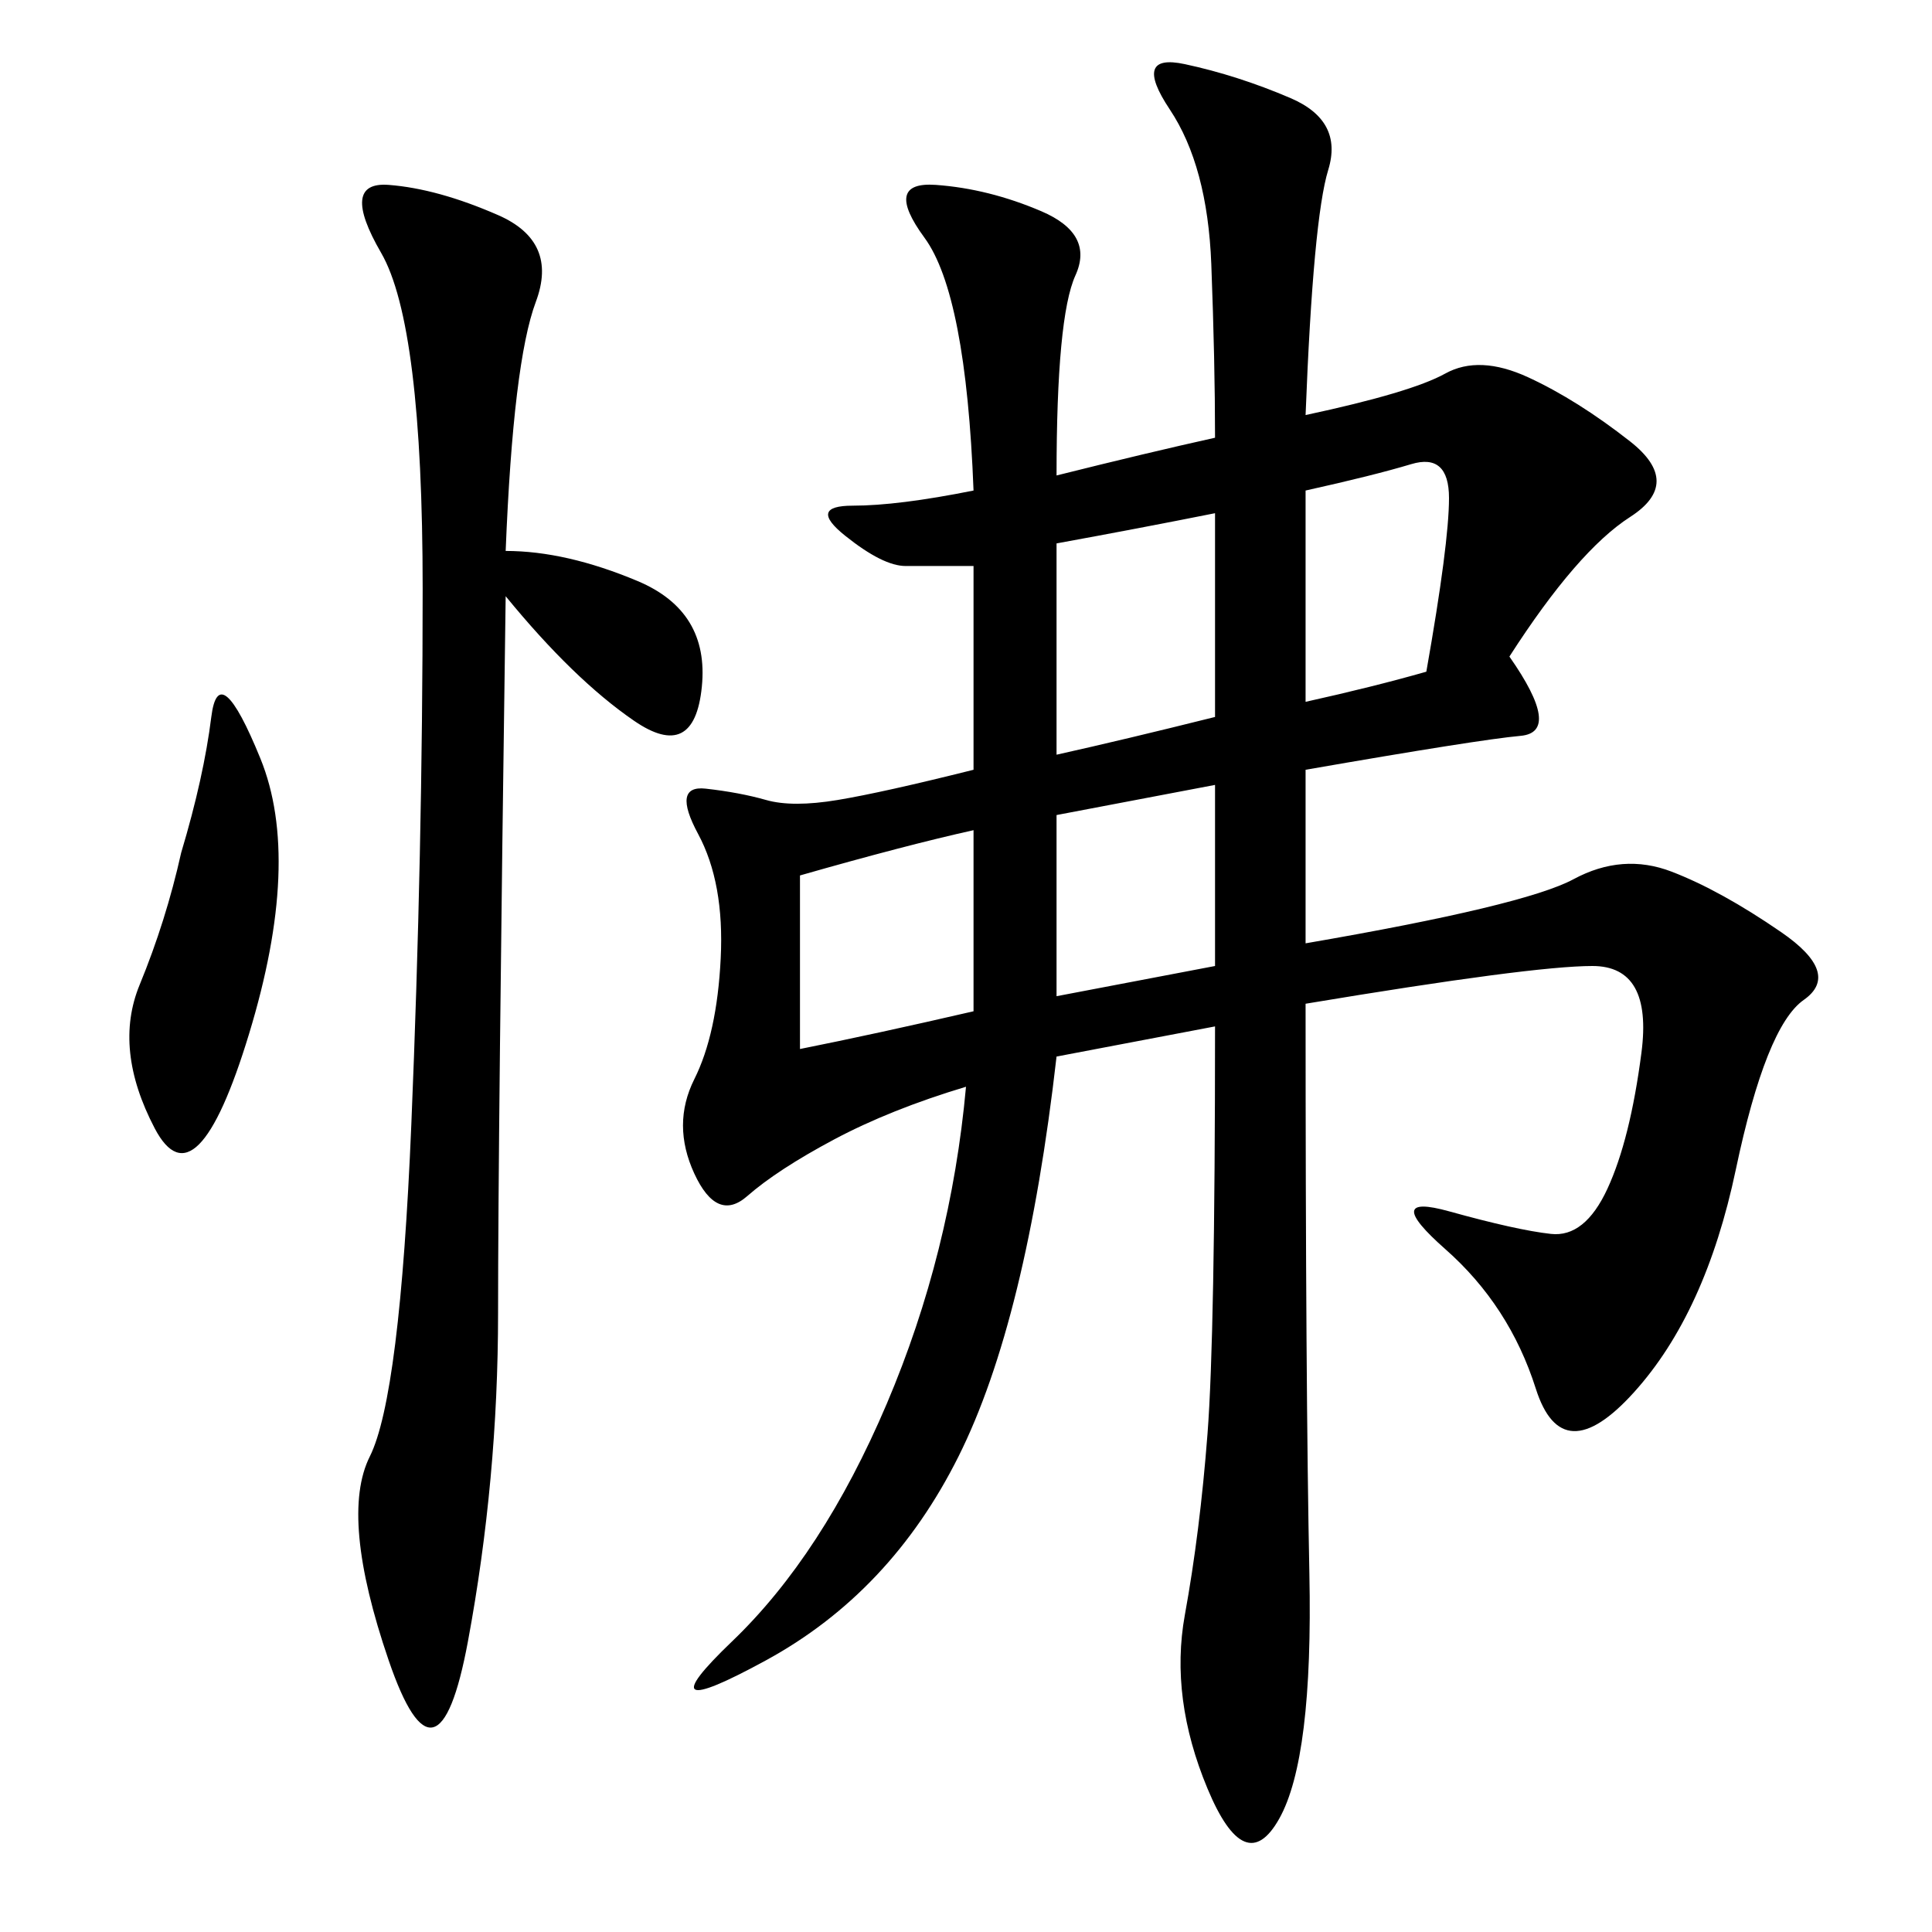 <svg xmlns="http://www.w3.org/2000/svg" xmlns:xlink="http://www.w3.org/1999/xlink" width="300" height="300"><path d="M164.06 73.83Q178.13 70.31 188.67 67.97L188.67 67.97Q188.67 56.25 188.09 41.02Q187.50 25.78 181.64 16.99Q175.78 8.20 183.98 9.96Q192.19 11.72 200.39 15.23Q208.59 18.75 206.25 26.37Q203.91 33.98 202.73 64.45L202.73 64.45Q219.14 60.94 224.41 58.01Q229.69 55.08 237.30 58.59Q244.92 62.11 253.13 68.55Q261.33 75 253.13 80.27Q244.92 85.55 234.38 101.95L234.38 101.95Q242.58 113.67 236.13 114.26Q229.69 114.84 202.73 119.53L202.73 119.53L202.73 146.48Q236.72 140.63 244.34 136.52Q251.95 132.42 259.57 135.35Q267.19 138.28 276.56 144.73Q285.94 151.17 280.08 155.27Q274.22 159.38 269.53 181.64Q264.84 203.91 253.71 216.21Q242.58 228.52 238.48 215.63Q234.38 202.73 224.41 193.95Q214.45 185.16 225 188.09Q235.55 191.02 240.82 191.60Q246.09 192.19 249.61 184.57Q253.13 176.95 254.88 163.48Q256.64 150 247.27 150L247.27 150Q237.89 150 202.73 155.86L202.73 155.86Q202.73 215.63 203.32 244.34Q203.91 273.05 198.63 282.42Q193.36 291.80 187.50 277.73Q181.64 263.67 183.98 250.78Q186.33 237.89 187.50 222.66Q188.67 207.42 188.67 159.38L188.67 159.38L164.06 164.06Q159.38 205.08 148.83 226.17Q138.28 247.27 118.95 257.81Q99.61 268.36 113.67 254.88Q127.73 241.41 137.70 217.97Q147.66 194.53 150 168.75L150 168.75Q138.28 172.27 129.49 176.95Q120.70 181.64 116.02 185.74Q111.33 189.84 107.81 182.23Q104.30 174.61 107.81 167.58Q111.33 160.55 111.91 148.83Q112.50 137.11 108.40 129.49Q104.30 121.88 109.57 122.46Q114.84 123.05 118.95 124.22Q123.05 125.39 130.08 124.22Q137.11 123.05 151.17 119.53L151.17 119.53L151.17 87.89L140.63 87.89Q137.11 87.89 131.25 83.20Q125.39 78.52 132.42 78.52L132.42 78.52Q139.45 78.52 151.17 76.17L151.17 76.17Q150 45.70 143.55 36.91Q137.11 28.13 145.31 28.71Q153.52 29.30 161.72 32.81Q169.92 36.33 166.99 42.77Q164.06 49.22 164.06 73.83L164.06 73.83ZM78.52 85.55Q87.89 85.55 99.02 90.23Q110.16 94.92 108.98 106.64Q107.81 118.36 98.44 111.91Q89.06 105.47 78.52 92.58L78.52 92.58Q77.34 176.95 77.34 203.91L77.34 203.91Q77.34 229.69 72.66 254.88Q67.97 280.08 60.35 257.81Q52.73 235.55 57.42 226.17Q62.11 216.80 63.87 174.61Q65.63 132.42 65.63 91.41L65.63 91.41Q65.63 50.39 59.18 39.26Q52.73 28.13 60.35 28.71Q67.97 29.30 77.34 33.40Q86.72 37.50 83.20 46.88Q79.69 56.25 78.52 85.55L78.52 85.55ZM28.13 132.42Q31.64 120.70 32.81 111.33Q33.98 101.95 40.43 117.77Q46.88 133.59 38.67 160.55Q30.47 187.50 24.02 175.20Q17.58 162.89 21.68 152.93Q25.78 142.97 28.13 132.42L28.13 132.42ZM164.06 117.19Q174.61 114.84 188.67 111.33L188.67 111.33L188.67 79.69Q176.95 82.03 164.06 84.38L164.06 84.38L164.06 117.19ZM151.17 157.03L151.17 128.91Q140.63 131.25 124.22 135.94L124.22 135.94L124.22 162.89Q135.94 160.55 151.17 157.03L151.17 157.03ZM202.73 108.98Q213.28 106.64 221.48 104.30L221.48 104.30Q225 84.38 225 77.34L225 77.34Q225 70.31 219.14 72.07Q213.28 73.83 202.73 76.17L202.73 76.17L202.73 108.98ZM164.06 126.56L164.06 154.69L188.67 150L188.67 121.88L164.06 126.56Z"/></svg>